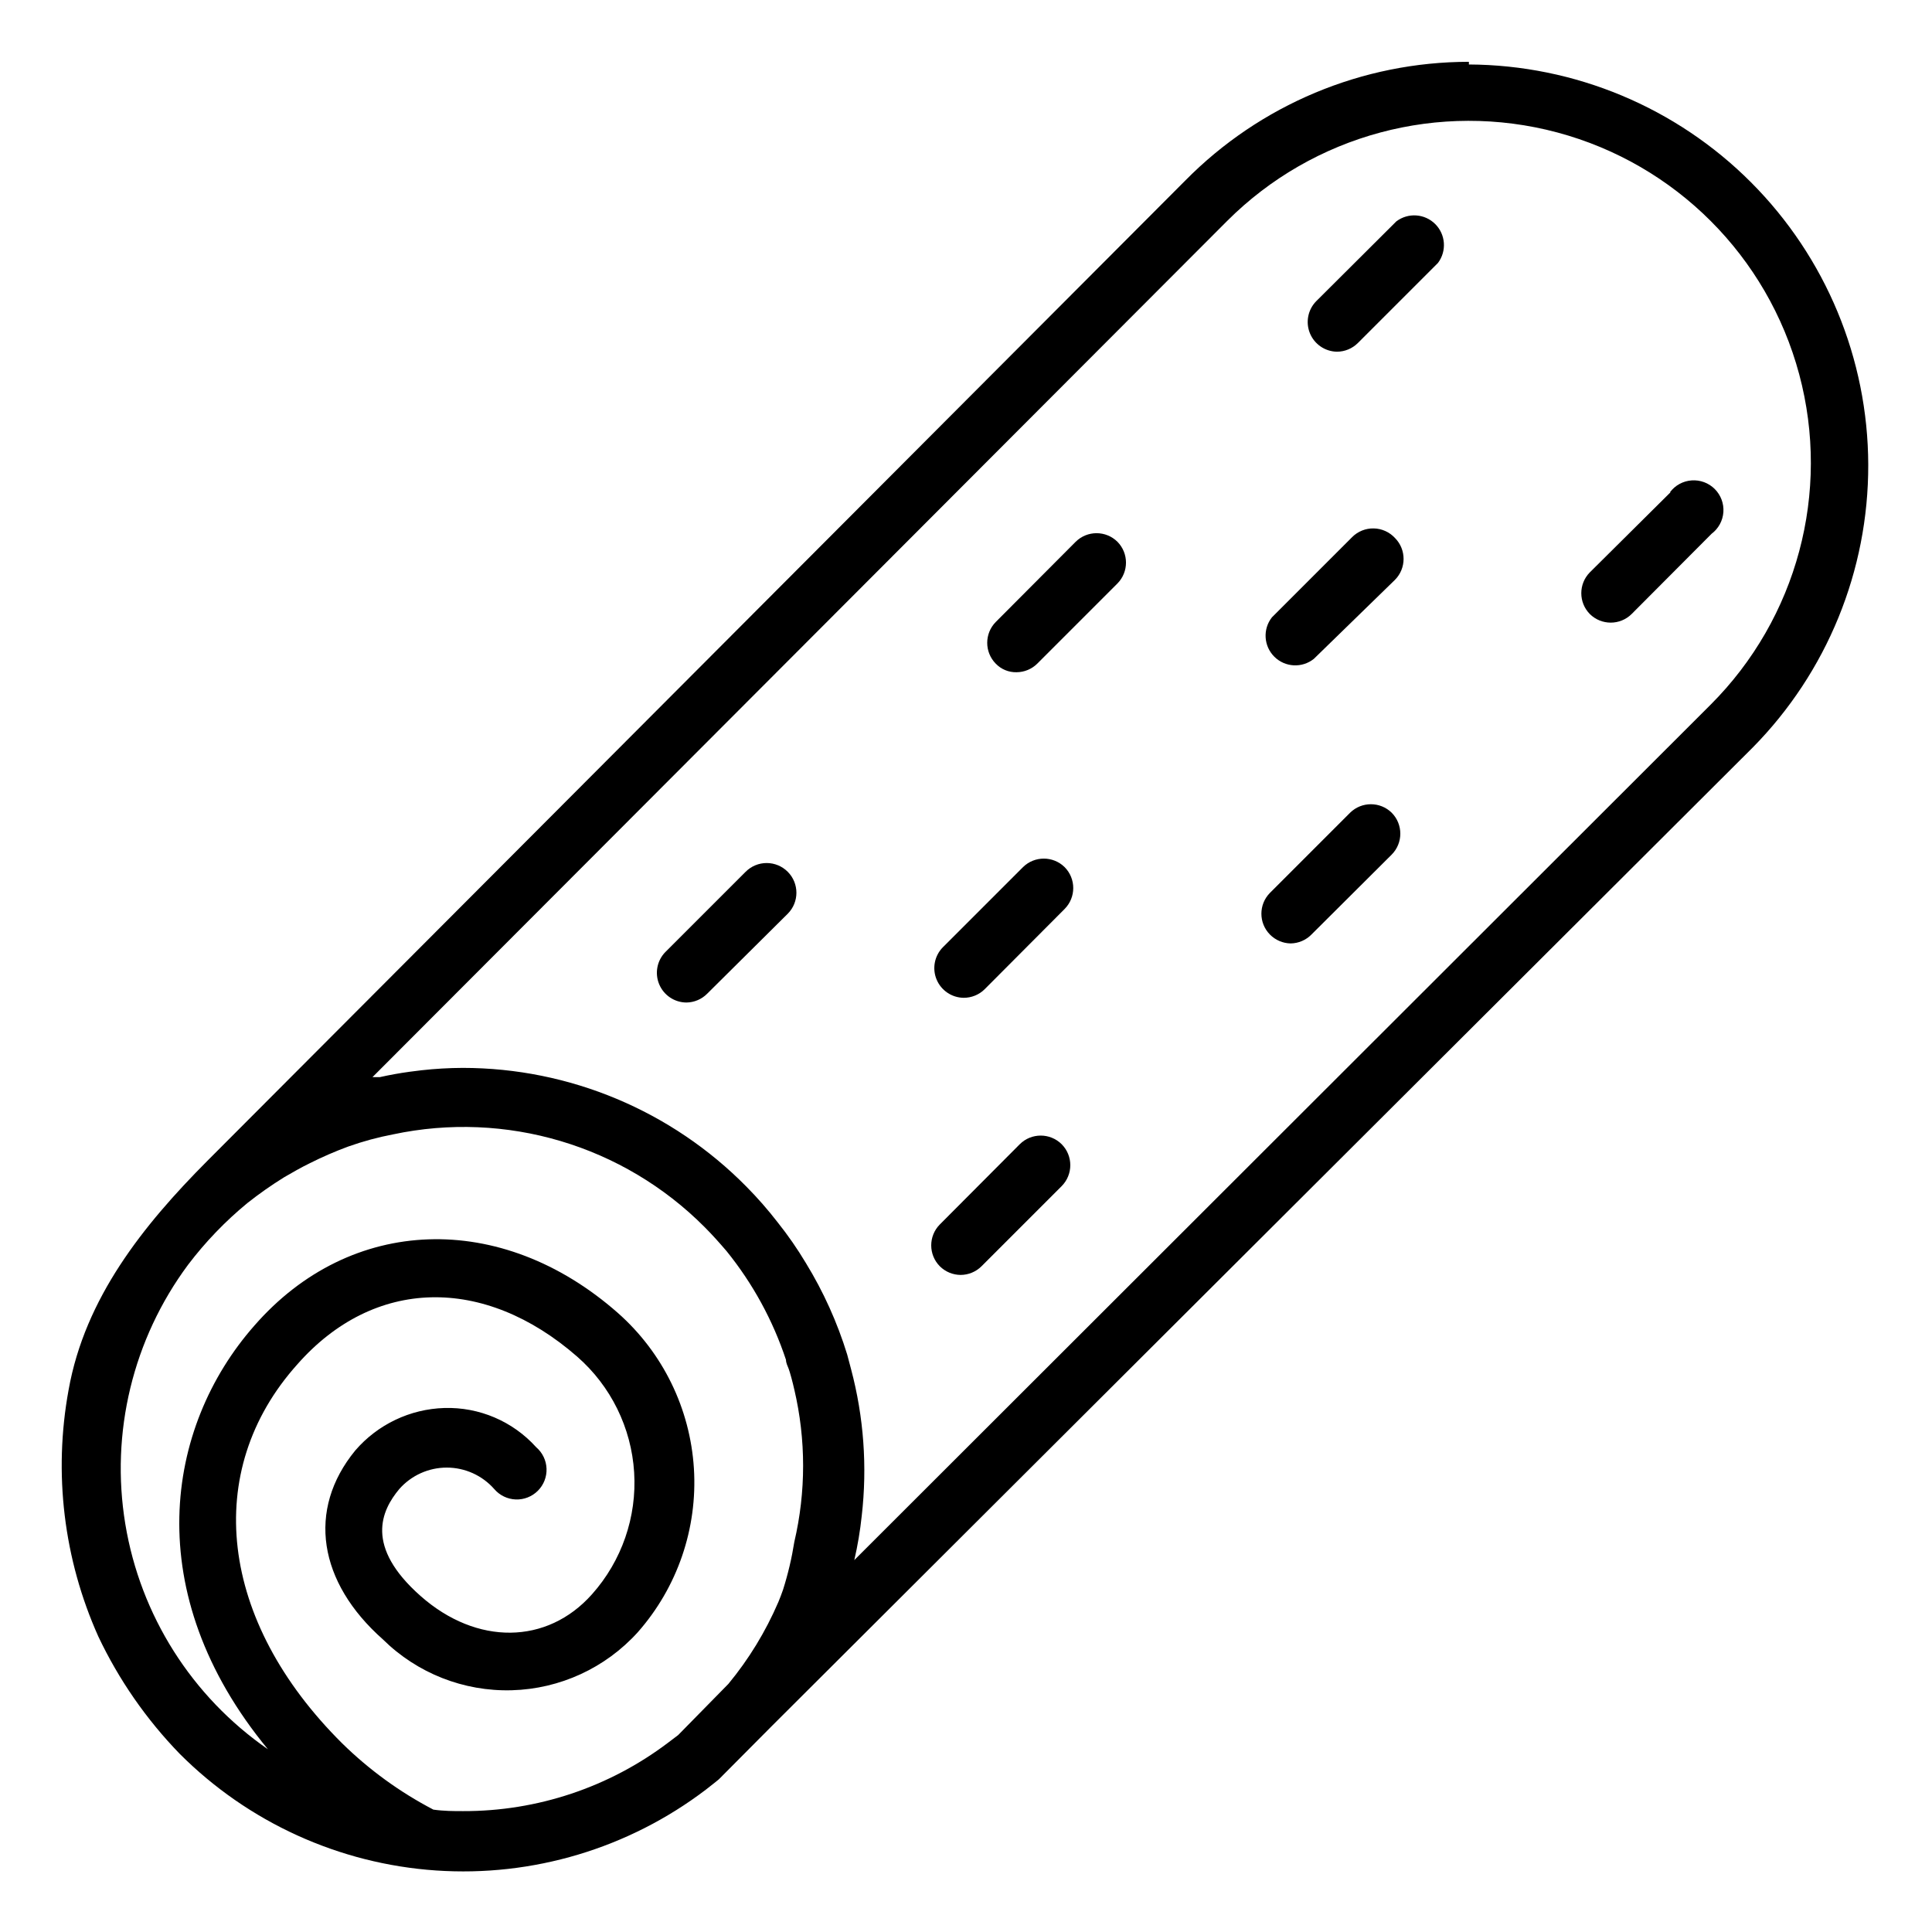 <?xml version="1.0" encoding="UTF-8"?>
<!-- Uploaded to: ICON Repo, www.iconrepo.com, Generator: ICON Repo Mixer Tools -->
<svg fill="#000000" width="800px" height="800px" version="1.1" viewBox="144 144 512 512" xmlns="http://www.w3.org/2000/svg">
 <g>
  <path d="m533.27 160.38c-28.266 0.016-55.34 11.359-75.18 31.488l-259.15 259.78c-17.004 17.082-32.434 36.367-36.762 60.691-4.055 22.074-1.309 44.859 7.875 65.34 5.434 11.477 12.723 21.98 21.566 31.094 18.152 18.184 42.285 29.172 67.922 30.922 25.633 1.754 51.035-5.852 71.492-21.398l2.598-2.047 0.867-0.707 14.168-14.25 259.78-259.15v0.004c19.715-19.977 30.734-46.938 30.656-75-0.074-28.066-11.242-54.965-31.07-74.832-19.824-19.867-46.699-31.09-74.762-31.227zm-209.55 443.43-2.598 1.969c-15.648 11.859-34.762 18.246-54.395 18.184-2.519 0-5.039 0-7.871-0.395h-0.004c-8.875-4.629-17.02-10.543-24.164-17.555-32.672-32.43-37.234-72.184-11.887-100.45 20.309-23.066 49.438-23.617 74.156-2.047h-0.004c8.926 7.797 14.363 18.84 15.102 30.668 0.742 11.828-3.281 23.461-11.164 32.309-11.887 13.383-30.543 13.617-45.422 0.473-14.879-13.145-10.391-22.672-5.668-28.34 3.184-3.621 7.773-5.699 12.594-5.699 4.824 0 9.414 2.078 12.598 5.699 1.426 1.664 3.481 2.66 5.676 2.746 2.191 0.086 4.316-0.75 5.867-2.301 1.551-1.551 2.387-3.68 2.301-5.871-0.086-2.191-1.078-4.246-2.746-5.676-6.188-6.863-15.082-10.664-24.324-10.391-9.102 0.273-17.672 4.356-23.617 11.258-12.91 15.742-9.762 34.953 7.32 50.066 9.078 8.969 21.422 13.84 34.176 13.48 12.754-0.355 24.809-5.91 33.367-15.371 10.516-11.922 15.867-27.535 14.879-43.402-0.992-15.867-8.238-30.695-20.152-41.219-30.938-27.238-70.848-25.898-96.355 3.387-23.617 26.844-30.543 70.848 3.621 112.25l0.004-0.004c-20.172-13.957-33.812-35.504-37.805-59.707-3.992-24.199 2.008-48.988 16.629-68.684 4.59-6.055 9.875-11.551 15.742-16.375 3.121-2.469 6.379-4.754 9.762-6.848 2.047-1.18 4.488-2.598 6.769-3.699 3.301-1.66 6.691-3.129 10.156-4.41 3.871-1.375 7.848-2.457 11.887-3.227 29.91-6.363 61.004 2.883 82.578 24.562 2.047 2.047 3.938 4.172 5.824 6.375 6.941 8.578 12.273 18.336 15.742 28.812 0 0.789 0.395 1.574 0.707 2.363 0.316 0.789 1.102 3.699 1.496 5.512l0.004-0.004c3.109 13.281 3.109 27.102 0 40.383-0.676 4.293-1.676 8.531-2.992 12.676-0.395 1.102-0.789 2.203-1.258 3.305h-0.004c-3.359 7.809-7.812 15.098-13.223 21.648zm273.63-273.08-226.95 226.71c0.895-3.863 1.551-7.781 1.969-11.727 1.5-13.027 0.539-26.219-2.832-38.891l-1.023-3.856c-2.617-8.508-6.297-16.656-10.945-24.246-2.246-3.758-4.746-7.359-7.477-10.785-2.559-3.312-5.32-6.469-8.266-9.445-19.832-20.137-46.914-31.48-75.18-31.488-3.652 0.012-7.309 0.223-10.941 0.629l-3.148 0.395c-2.676 0.367-5.301 0.84-7.871 1.418h-1.969l226.48-226.88c22.891-22.891 56.258-31.832 87.531-23.453 31.273 8.379 55.699 32.805 64.078 64.078 8.379 31.273-0.562 64.641-23.453 87.535z"/>
  <path d="m415.11 373.79-21.254 21.254c-2.207 2.25-2.859 5.598-1.66 8.508 1.199 2.914 4.019 4.832 7.168 4.875 2.094 0.012 4.106-0.809 5.59-2.281l21.176-21.254v-0.004c3.055-3.07 3.055-8.027 0-11.098-3.059-3-7.961-3-11.02 0z"/>
  <path d="m341.59 375.04-21.254 21.254h-0.004c-2.215 2.262-2.859 5.625-1.641 8.547 1.219 2.918 4.066 4.824 7.231 4.836 2.078-0.027 4.059-0.879 5.512-2.359l21.332-21.176c3.055-3.07 3.055-8.031 0-11.102-1.477-1.488-3.488-2.328-5.59-2.328-2.098 0-4.109 0.84-5.586 2.328z"/>
  <path d="m414.25 447.23-21.176 21.254c-3.051 3.07-3.051 8.031 0 11.102 1.469 1.453 3.445 2.273 5.512 2.281 2.066-0.008 4.043-0.828 5.512-2.281l21.254-21.254c3.051-3.07 3.051-8.031 0-11.102-3.07-3.051-8.031-3.051-11.102 0z"/>
  <path d="m502.34 286.33-21.254 21.254c-2.481 3.141-2.207 7.641 0.633 10.461 2.84 2.816 7.34 3.059 10.465 0.559l21.492-20.938c3.051-3.07 3.051-8.031 0-11.102-1.453-1.57-3.481-2.484-5.617-2.527-2.141-0.047-4.203 0.781-5.719 2.293z"/>
  <path d="m429.05 287.59-21.176 21.254c-3 3.062-3 7.961 0 11.02 1.434 1.504 3.434 2.332 5.512 2.285 2.062-0.008 4.043-0.828 5.508-2.285l21.254-21.254c3-3.059 3-7.957 0-11.02-3.07-3.051-8.027-3.051-11.098 0z"/>
  <path d="m501.79 359.38-21.254 21.254c-3.004 3.062-3.004 7.961 0 11.02 1.453 1.484 3.434 2.332 5.508 2.363 2.078-0.031 4.059-0.879 5.512-2.363l21.254-21.176c3.051-3.07 3.051-8.027 0-11.098-3.062-3-7.961-3-11.02 0z"/>
  <path d="m514.06 202.65-21.254 21.176c-2.203 2.246-2.856 5.594-1.656 8.508 1.199 2.91 4.019 4.828 7.168 4.871 2.066-0.008 4.043-0.828 5.512-2.281l21.254-21.254c2.348-3.133 2.039-7.519-0.73-10.289-2.773-2.769-7.156-3.082-10.293-0.73z"/>
  <path d="m586.72 274.44-21.41 21.254c-3 3.059-3 7.957 0 11.02 3.07 3.051 8.027 3.051 11.098 0l21.176-21.254c1.824-1.371 2.969-3.465 3.129-5.738 0.164-2.277-0.672-4.512-2.285-6.125-1.613-1.613-3.848-2.449-6.125-2.285-2.277 0.16-4.371 1.301-5.738 3.129z"/>
 </g>
</svg>